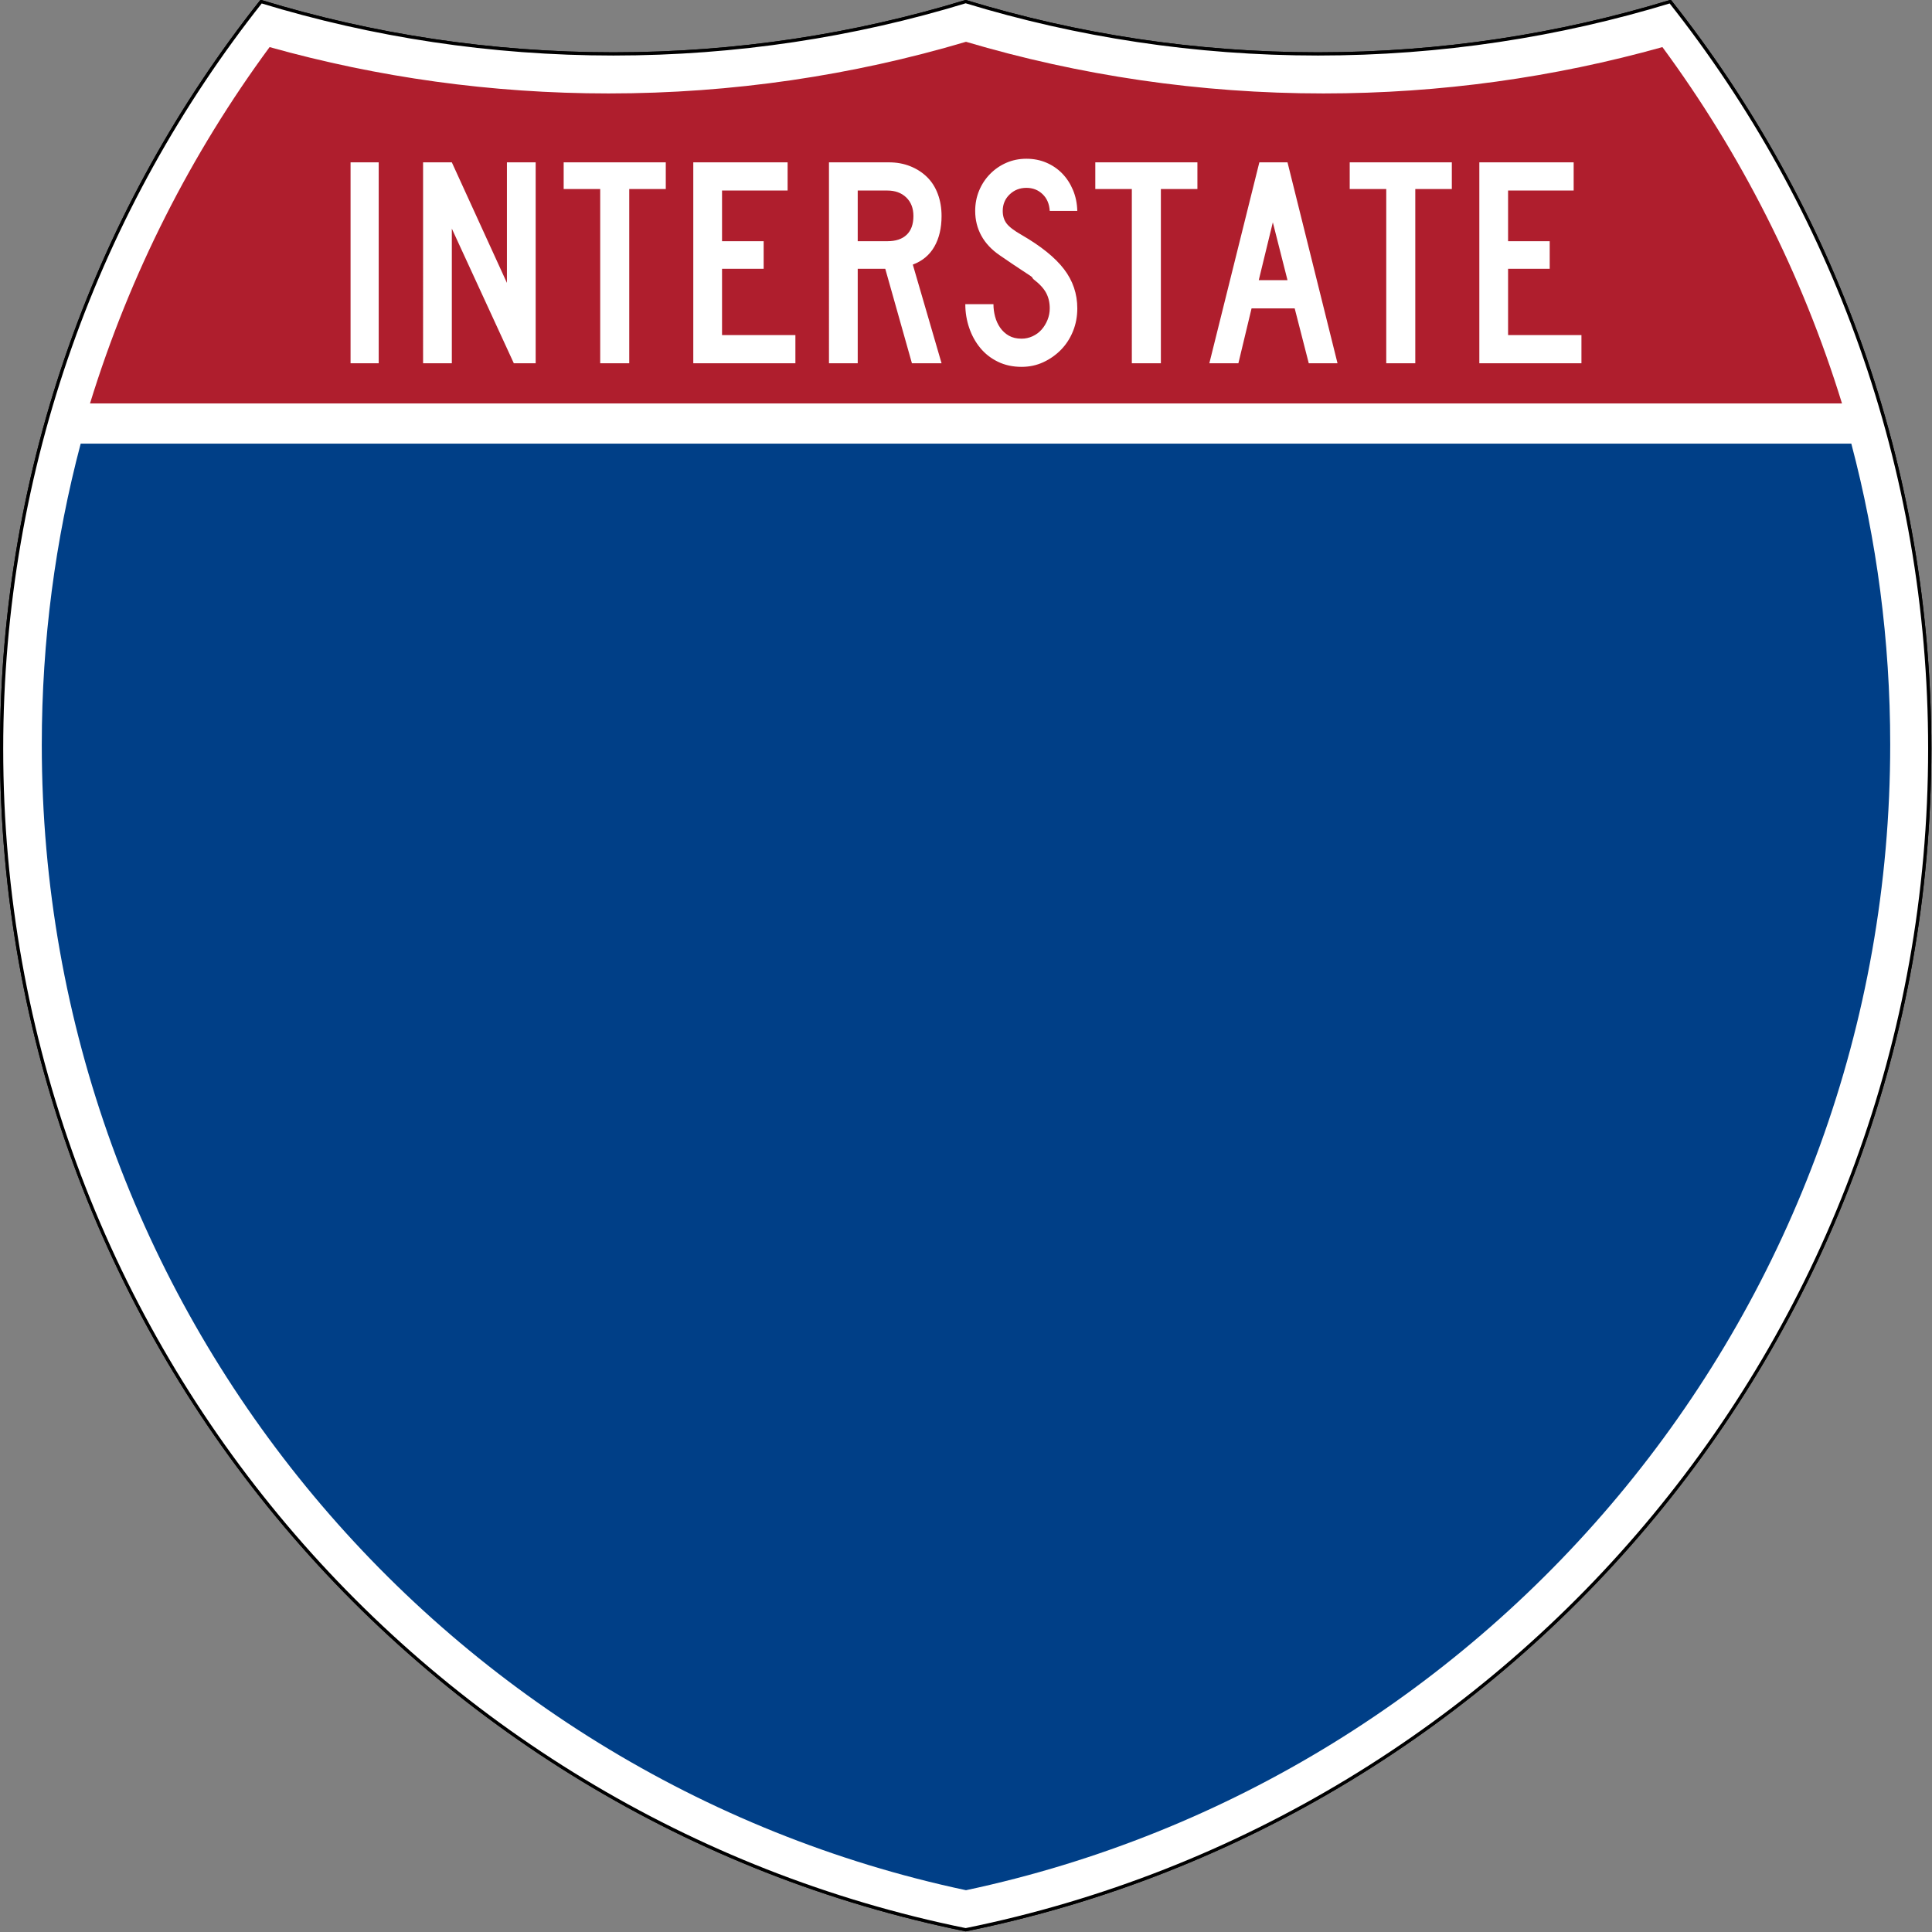 <?xml version="1.0" encoding="UTF-8" standalone="no"?>
<svg
   xml:space="preserve"
   width="601"
   height="601"
   version="1.0"
   viewBox="0 0 600 599.999"
   id="svg5"
   sodipodi:docname="interstate.svg"
   inkscape:version="1.3.2 (091e20e, 2023-11-25, custom)"
   xmlns:inkscape="http://www.inkscape.org/namespaces/inkscape"
   xmlns:sodipodi="http://sodipodi.sourceforge.net/DTD/sodipodi-0.dtd"
   xmlns:xlink="http://www.w3.org/1999/xlink"
   xmlns="http://www.w3.org/2000/svg"
   xmlns:svg="http://www.w3.org/2000/svg"><rect x="0" y="0" width="600" height="599.999" fill="#808080" stroke="none"/><sodipodi:namedview
   id="namedview5"
   pagecolor="#ffffff"
   bordercolor="#000000"
   borderopacity="0.25"
   inkscape:showpageshadow="2"
   inkscape:pageopacity="0.0"
   inkscape:pagecheckerboard="0"
   inkscape:deskcolor="#d1d1d1"
   inkscape:zoom="1.422629"
   inkscape:cx="300.5"
   inkscape:cy="300.5"
   inkscape:window-width="1920"
   inkscape:window-height="1111"
   inkscape:window-x="-9"
   inkscape:window-y="-9"
   inkscape:window-maximized="1"
   inkscape:current-layer="svg5" />
  <defs
   id="defs1">
    <path
   id="a"
   d="M80.753 0c34.676 10.583 71.485 16.277 109.624 16.277 38.139 0 74.947-5.693 109.623-16.276C334.676 10.583 371.484 16.277 409.623 16.277c38.139 0 74.948-5.693 109.624-16.277C569.812 63.908 600 144.678 600 232.5c0 181.424-128.83 332.754-300 367.499C128.83 565.254 0 413.924 0 232.5 0 144.678 30.188 63.908 80.753 0z" />
  </defs>
  <g
   fill="#fff"
   stroke="#000"
   stroke-width="1"
   transform="translate(.499 .499) scale(.998)"
   id="g2">
    <use
   xlink:href="#a"
   id="use1" />
    <use
   xlink:href="#a"
   stroke-linecap="round"
   stroke-linejoin="round"
   id="use2" />
  </g>
  <path
   fill="#003f87"
   d="M12.978 231.222c0-32.308 4.199-63.632 12.08-93.452h549.884c7.88 29.821 12.079 61.144 12.079 93.452 0 174.886-123.04 320.939-287.022 355.799-163.981-34.86-287.022-180.913-287.022-355.799z"
   id="path2" />
  <path
   fill="#af1e2d"
   d="M27.953 125.291c12.409-40.285 31.428-77.61 55.77-110.664 33.517 9.381 68.821 14.393 105.279 14.393 38.538 0 75.787-5.6 110.998-16.042 35.212 10.442 72.46 16.042 110.998 16.042 36.458 0 71.762-5.012 105.279-14.393 24.341 33.054 43.361 70.379 55.769 110.664H27.953z"
   id="path3" />
  
  <path
   fill="#fff"
   d="M108.869 112.812V50.416h8.741v62.395h-8.741zm50.701 0-19.25-41.814v41.814h-8.928V50.416h8.928l17.11 37.437V50.416h8.928v62.395h-6.789zm35.847-54.105v54.105h-9.019V58.706h-11.346v-8.29h31.712v8.29h-11.346zm19.889 54.105V50.416h29.294v8.756H224.234v15.736h12.927v8.569H224.234v20.582h22.784v8.753h-31.712zm67.899 0-8.278-29.335h-8.554v29.335h-8.928V50.416h18.6c2.418 0 4.634.404 6.649 1.211 2.015.807 3.751 1.925 5.208 3.354 1.457 1.429 2.573 3.183 3.347 5.262.775 2.079 1.162 4.361 1.162 6.845-0 3.725-.744 6.891-2.232 9.499-1.488 2.608-3.72 4.47-6.696 5.586l8.928 30.639h-9.207zm.465-45.724c-0-2.421-.744-4.346-2.232-5.773-1.488-1.428-3.441-2.141-5.859-2.141h-9.207v15.736h9.207c2.603 0 4.603-.667 5.998-2.002 1.395-1.335 2.093-3.274 2.093-5.819zm50.894 28.681c-0 2.546-.449 4.921-1.348 7.125-.899 2.203-2.138 4.112-3.719 5.727-1.581 1.614-3.41 2.903-5.487 3.865-2.077.962-4.325 1.444-6.743 1.444-2.728 0-5.177-.528-7.346-1.583-2.169-1.055-3.998-2.483-5.486-4.283-1.488-1.8-2.635-3.88-3.441-6.24-.806-2.36-1.209-4.812-1.209-7.356h8.741c-0 1.304.17 2.591.511 3.864.341 1.272.867 2.421 1.581 3.446.713 1.025 1.612 1.848 2.698 2.468 1.085.621 2.402.931 3.952.931 1.179 0 2.311-.248 3.396-.745 1.085-.496 2.015-1.179 2.79-2.049.775-.87 1.394-1.879 1.859-3.027.464-1.148.697-2.344.697-3.587-0-1.8-.372-3.398-1.115-4.794-.744-1.396-2.045-2.809-3.905-4.237-.31-.311-.434-.482-.372-.513.062-.031-.123-.202-.558-.512-.434-.31-1.349-.915-2.744-1.816-1.395-.901-3.674-2.437-6.835-4.608-2.541-1.739-4.447-3.773-5.719-6.102-1.271-2.328-1.907-4.889-1.907-7.682 0-2.236.403-4.331 1.209-6.286.806-1.955 1.937-3.678 3.394-5.168 1.457-1.49 3.146-2.654 5.069-3.493 1.922-.838 3.999-1.258 6.229-1.258 2.233 0 4.294.404 6.185 1.211 1.891.807 3.534 1.925 4.928 3.354 1.394 1.429 2.51 3.136 3.347 5.123.837 1.987 1.287 4.159 1.349 6.518h-8.557c-.123-2.173-.867-3.911-2.231-5.215-1.364-1.303-3.039-1.955-5.023-1.955-2.045 0-3.781.683-5.206 2.049-1.426 1.366-2.138 3.073-2.138 5.121-0 1.552.403 2.855 1.209 3.911.806 1.055 2.356 2.235 4.649 3.538 6.015 3.477 10.401 7.015 13.16 10.616 2.759 3.601 4.138 7.667 4.138 12.199zm25.956-37.062v54.105h-9.019V58.706h-11.346v-8.29H371.867v8.29h-11.346zm45.928 54.105-4.371-17.043h-13.393l-4.09 17.043h-9.022l15.53-62.395h8.744l15.53 62.395h-8.928zM395.289 69.042l-4.371 17.973h8.928l-4.558-17.973zm44.242-10.336v54.105h-9.019V58.706h-11.346v-8.29h31.712v8.29h-11.346zm19.889 54.105V50.416h29.294v8.756h-20.366v15.736h12.927v8.569h-12.927v20.582h22.784v8.753h-31.712z"
   font-family="Roadgeek 2005 Series C"
   font-size="93.216"
   font-weight="400"
   style="text-align:center;line-height:125%"
   text-anchor="middle"
   id="path5" />
</svg>
